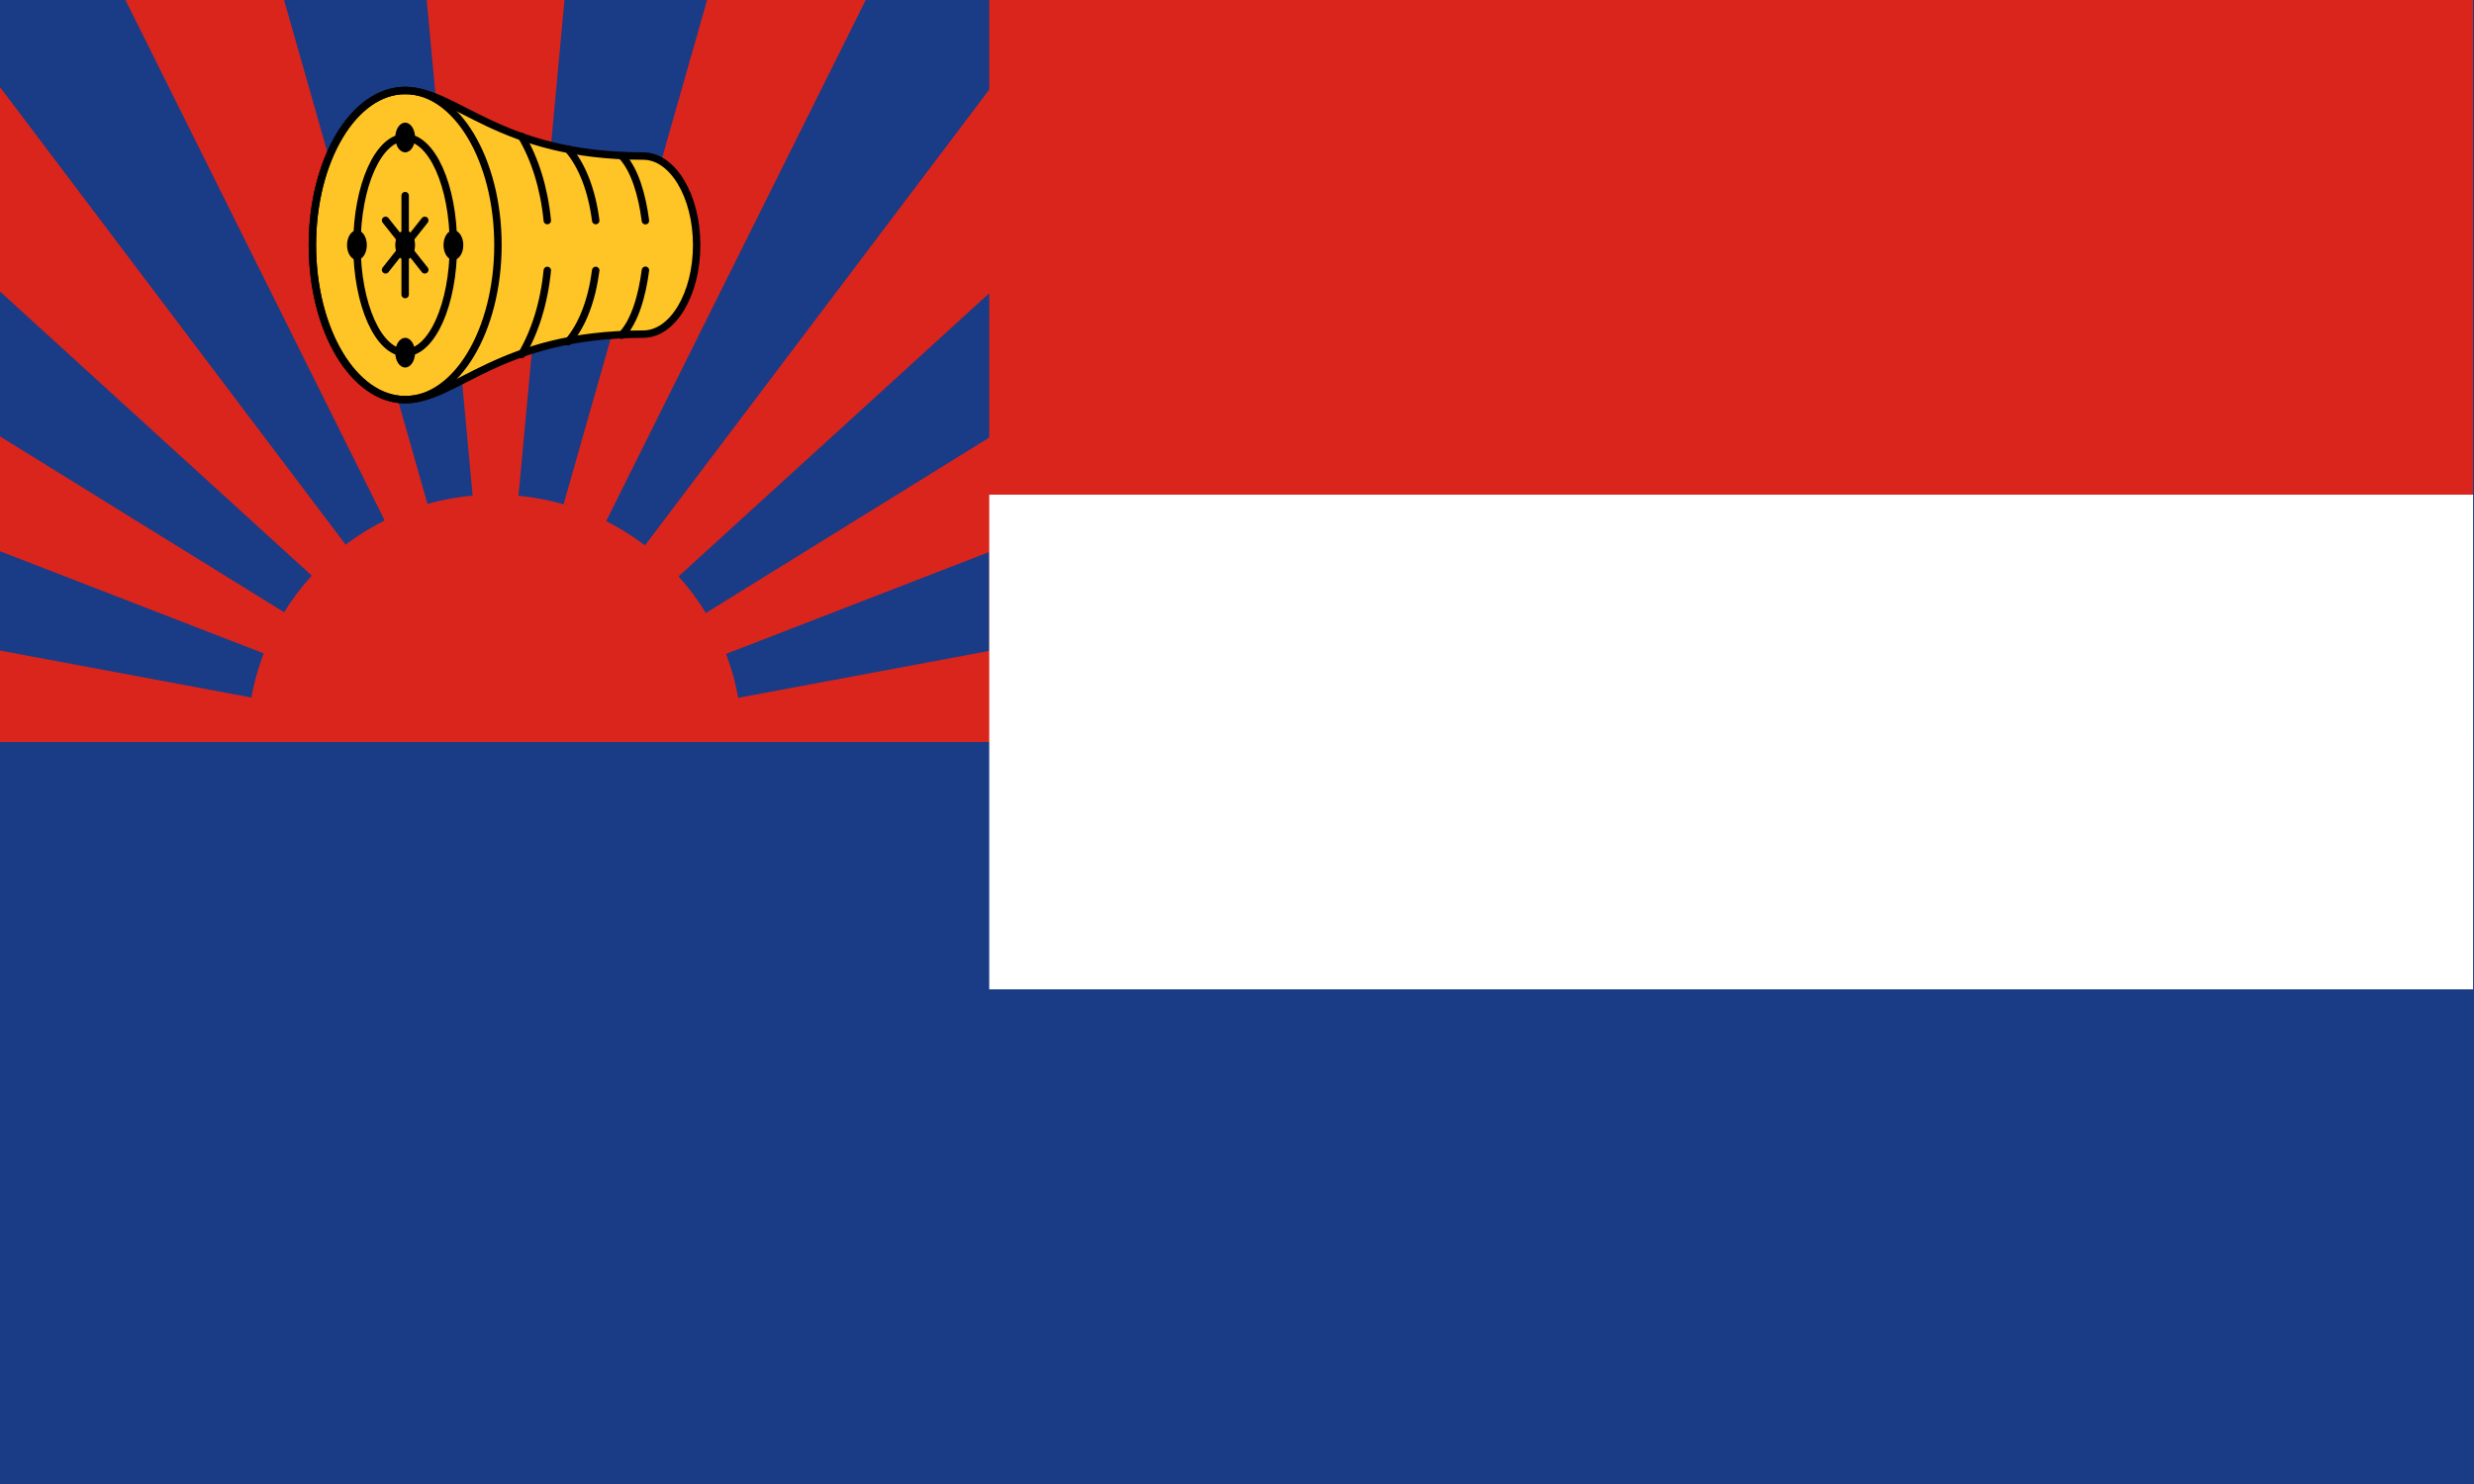 <?xml version="1.0" encoding="UTF-8" standalone="no"?>
<!-- Created with Inkscape (http://www.inkscape.org/) -->

<svg
   xmlns:dc="http://purl.org/dc/elements/1.1/"
   xmlns:cc="http://creativecommons.org/ns#"
   xmlns:rdf="http://www.w3.org/1999/02/22-rdf-syntax-ns#"
   xmlns:svg="http://www.w3.org/2000/svg"
   xmlns="http://www.w3.org/2000/svg"
   xmlns:sodipodi="http://sodipodi.sourceforge.net/DTD/sodipodi-0.dtd"
   xmlns:inkscape="http://www.inkscape.org/namespaces/inkscape"
   width="1000"
   height="600"
   viewBox="0 0 264.583 158.75"
   version="1.1"
   id="svg4929"
   inkscape:version="0.92.2 (5c3e80d, 2017-08-06)"
   sodipodi:docname="Karen.svg">
  <defs
     id="defs4923" />
  <sodipodi:namedview
     id="base"
     pagecolor="#ffffff"
     bordercolor="#666666"
     borderopacity="1.0"
     inkscape:pageopacity="0.0"
     inkscape:pageshadow="2"
     inkscape:zoom="2.799999995567669"
     inkscape:cx="143.720837195781"
     inkscape:cy="496.3146970319423"
     inkscape:document-units="px"
     inkscape:current-layer="layer1"
     showgrid="false"
     units="px"
     inkscape:window-width="1366"
     inkscape:window-height="716"
     inkscape:window-x="-8"
     inkscape:window-y="-8"
     inkscape:window-maximized="1"
     inkscape:snap-object-midpoints="true"
     inkscape:snap-center="true"
     inkscape:snap-global="false"
     inkscape:object-paths="true"
     inkscape:snap-smooth-nodes="true"
     inkscape:snap-midpoints="false" />
  <g
     inkscape:label="Layer 1"
     inkscape:groupmode="layer"
     id="layer1"
     transform="translate(0,-138.25)">
    <rect
       y="138.25"
       x="-5.684341886080801e-014"
       height="158.75"
       width="264.583"
       id="rect4946"
       style="opacity:1;fill:#1a3b85;fill-opacity:1;stroke:none;stroke-width:0.318;stroke-linecap:round;stroke-linejoin:miter;stroke-miterlimit:4;stroke-dasharray:none;stroke-dashoffset:0;stroke-opacity:1;paint-order:normal" />
    <path
       style="opacity:1;fill:#da251d;fill-opacity:1;stroke:none;stroke-width:1px;stroke-linecap:butt;stroke-linejoin:miter;stroke-opacity:1"
       d="M 50.617,0 200,300 114.643,0 Z M 200,300 227.799,0 h -55.598 z m 0,0 L 349.383,0 h -64.025 z m 0,0 200,-182.324 c 19.838,0 22.119,-82.52 0,-82.52 z m 0,0 200,-77.48 c 22.857,-4.16001898e-5 25,-46.353 0,-46.354 z m 0,0 h 200 c 17.727,0 19.89,-37.387 0,-37.387 z m 0,0 L 0,262.613 V 300 Z m 0,0 L 0,176.166 v 46.354 z m 0,0 L 0,35.156 v 82.52 z"
       transform="matrix(0.265,0,0,0.265,0,138.25)"
       id="path5008"
       inkscape:connector-curvature="0"
       sodipodi:nodetypes="cccccccccccccccccccccccccccccccccccc" />
    <path
       style="opacity:1;fill:#da251d;fill-opacity:1;stroke:none;stroke-width:0.318;stroke-linecap:round;stroke-linejoin:miter;stroke-miterlimit:4;stroke-dasharray:none;stroke-dashoffset:0;stroke-opacity:1;paint-order:normal"
       d="m 79.375,217.625 c -3.897,37.72 -52.07,27.849 -52.917,0 0,-14.613 11.846,-26.458 26.458,-26.458 14.613,0 26.458,11.846 26.458,26.458 z"
       id="path4952"
       inkscape:connector-curvature="0"
       sodipodi:nodetypes="ccsc" />
    <rect
       style="opacity:1;fill:#1a3b85;fill-opacity:1;stroke:none;stroke-width:0.318;stroke-linecap:round;stroke-linejoin:miter;stroke-miterlimit:4;stroke-dasharray:none;stroke-dashoffset:0;stroke-opacity:1;paint-order:normal"
       id="rect4954"
       width="105.833"
       height="79.375"
       x="-2.273736788313638e-014"
       y="217.625" />
    <g
       id="g5017"
       transform="matrix(0.949,0,0,1,5.359,0)"
       style="stroke-width:1.026">
      <rect
         style="opacity:1;fill:#da251d;fill-opacity:1;stroke:none;stroke-width:0.326;stroke-linecap:round;stroke-linejoin:miter;stroke-miterlimit:4;stroke-dasharray:none;stroke-dashoffset:0;stroke-opacity:1;paint-order:normal"
         id="rect4950"
         width="167.217"
         height="79.375"
         x="105.833"
         y="138.25" />
      <rect
         style="opacity:1;fill:#ffffff;fill-opacity:1;stroke:none;stroke-width:0.326;stroke-linecap:round;stroke-linejoin:miter;stroke-miterlimit:4;stroke-dasharray:none;stroke-dashoffset:0;stroke-opacity:1;paint-order:normal"
         id="rect4948"
         width="167.217"
         height="52.917"
         x="105.833"
         y="191.167" />
    </g>
    <path
       style="opacity:1;fill:#ffc425;fill-opacity:1;stroke:#000000;stroke-width:0.794;stroke-linecap:round;stroke-linejoin:miter;stroke-miterlimit:4;stroke-dasharray:none;stroke-dashoffset:0;stroke-opacity:1;paint-order:normal"
       d="m 68.791,154.944 c -15.497,0 -19.98,-7.011 -25.46,-7.011 -5.48,0 -9.922,7.404 -9.922,16.536 0,9.133 4.442,16.536 9.922,16.536 5.48,0 9.963,-7.011 25.46,-7.011 3.156,0 5.715,-4.264 5.715,-9.525 3e-14,-5.261 -2.559,-9.525 -5.715,-9.525 z"
       id="path5020"
       inkscape:connector-curvature="0"
       sodipodi:nodetypes="cscsccc" />
    <path
       id="path5034"
       d="m 43.331,147.932 c 5.48,0 9.922,7.404 9.922,16.536 2e-14,9.133 -4.442,16.536 -9.922,16.536"
       style="opacity:1;fill:none;fill-opacity:1;stroke:#000000;stroke-width:0.794;stroke-linecap:round;stroke-linejoin:miter;stroke-miterlimit:4;stroke-dasharray:none;stroke-dashoffset:0;stroke-opacity:1;paint-order:normal"
       inkscape:connector-curvature="0"
       sodipodi:nodetypes="csc" />
    <path
       sodipodi:nodetypes="csc"
       inkscape:connector-curvature="0"
       style="opacity:1;fill:none;fill-opacity:1;stroke:#000000;stroke-width:0.794;stroke-linecap:round;stroke-linejoin:miter;stroke-miterlimit:4;stroke-dasharray:none;stroke-dashoffset:0;stroke-opacity:1;paint-order:normal"
       d="m 43.331,147.932 c -5.48,0 -9.922,7.404 -9.922,16.536 -2e-14,9.133 4.442,16.536 9.922,16.536"
       id="path5038" />
    <ellipse
       ry="11.509"
       rx="5.159"
       cy="164.469"
       cx="43.331"
       id="ellipse5042"
       style="opacity:1;fill:none;fill-opacity:1;stroke:#000000;stroke-width:0.794;stroke-linecap:round;stroke-linejoin:miter;stroke-miterlimit:4;stroke-dasharray:none;stroke-dashoffset:0;stroke-opacity:1;paint-order:normal" />
    <ellipse
       cy="164.469"
       cx="38.171"
       id="circle5046"
       style="opacity:1;fill:#000000;fill-opacity:1;stroke:none;stroke-width:0.794;stroke-linecap:round;stroke-linejoin:miter;stroke-miterlimit:4;stroke-dasharray:none;stroke-dashoffset:0;stroke-opacity:1;paint-order:normal"
       rx="1.058"
       ry="1.587" />
    <ellipse
       ry="1.587"
       rx="1.058"
       style="opacity:1;fill:#000000;fill-opacity:1;stroke:none;stroke-width:0.794;stroke-linecap:round;stroke-linejoin:miter;stroke-miterlimit:4;stroke-dasharray:none;stroke-dashoffset:0;stroke-opacity:1;paint-order:normal"
       id="ellipse5052"
       cx="48.49"
       cy="164.469" />
    <ellipse
       cy="175.978"
       cx="43.331"
       id="ellipse5054"
       style="opacity:1;fill:#000000;fill-opacity:1;stroke:none;stroke-width:0.794;stroke-linecap:round;stroke-linejoin:miter;stroke-miterlimit:4;stroke-dasharray:none;stroke-dashoffset:0;stroke-opacity:1;paint-order:normal"
       rx="1.058"
       ry="1.587" />
    <ellipse
       ry="1.587"
       rx="1.058"
       style="opacity:1;fill:#000000;fill-opacity:1;stroke:none;stroke-width:0.794;stroke-linecap:round;stroke-linejoin:miter;stroke-miterlimit:4;stroke-dasharray:none;stroke-dashoffset:0;stroke-opacity:1;paint-order:normal"
       id="ellipse5056"
       cx="43.331"
       cy="152.959" />
    <path
       style="fill:none;stroke:#000000;stroke-width:0.794;stroke-linecap:round;stroke-linejoin:miter;stroke-miterlimit:4;stroke-dasharray:none;stroke-opacity:1"
       d="m 43.331,159.177 v 10.583"
       id="path5062"
       inkscape:connector-curvature="0" />
    <path
       inkscape:connector-curvature="0"
       id="path5064"
       d="m 45.428,161.823 -4.194,5.292"
       style="fill:none;stroke:#000000;stroke-width:0.794;stroke-linecap:round;stroke-linejoin:miter;stroke-miterlimit:4;stroke-dasharray:none;stroke-opacity:1" />
    <path
       style="fill:none;stroke:#000000;stroke-width:0.794;stroke-linecap:round;stroke-linejoin:miter;stroke-miterlimit:4;stroke-dasharray:none;stroke-opacity:1"
       d="m 41.234,161.823 4.194,5.292"
       id="path5066"
       inkscape:connector-curvature="0" />
    <ellipse
       cy="164.469"
       cx="43.331"
       id="ellipse5058"
       style="opacity:1;fill:#000000;fill-opacity:1;stroke:none;stroke-width:0.794;stroke-linecap:round;stroke-linejoin:miter;stroke-miterlimit:4;stroke-dasharray:none;stroke-dashoffset:0;stroke-opacity:1;paint-order:normal"
       rx="1.058"
       ry="1.587" />
    <path
       style="opacity:1;fill:none;fill-opacity:1;stroke:#000000;stroke-width:3;stroke-linecap:round;stroke-linejoin:miter;stroke-miterlimit:4;stroke-dasharray:none;stroke-dashoffset:0;stroke-opacity:1;paint-order:normal"
       d="M 220.868 109.154 C 219.59 122.309 215.85 134.088 210.46 143.133 "
       id="path5130"
       transform="matrix(0.265,0,0,0.265,0,138.25)" />
    <path
       style="opacity:1;fill:none;fill-opacity:1;stroke:#000000;stroke-width:3;stroke-linecap:round;stroke-linejoin:miter;stroke-miterlimit:4;stroke-dasharray:none;stroke-dashoffset:0;stroke-opacity:1;paint-order:normal"
       d="M 210.46 55.054 C 215.85 64.1 219.59 75.879 220.868 89.033 "
       id="path5105"
       transform="matrix(0.265,0,0,0.265,0,138.25)" />
    <path
       style="opacity:1;fill:none;fill-opacity:1;stroke:#000000;stroke-width:3;stroke-linecap:round;stroke-linejoin:miter;stroke-miterlimit:4;stroke-dasharray:none;stroke-dashoffset:0;stroke-opacity:1;paint-order:normal"
       d="m 240.416,109.152 c -1.535,11.926 -5.365,22.155 -11.127,28.785"
       id="path5137"
       transform="matrix(0.265,0,0,0.265,0,138.25)"
       inkscape:connector-curvature="0"
       sodipodi:nodetypes="cc" />
    <path
       style="opacity:1;fill:none;fill-opacity:1;stroke:#000000;stroke-width:3;stroke-linecap:round;stroke-linejoin:miter;stroke-miterlimit:4;stroke-dasharray:none;stroke-dashoffset:0;stroke-opacity:1;paint-order:normal"
       d="m 229.289,60.25 c 5.762,6.631 9.592,16.859 11.127,28.785"
       id="path5112"
       transform="matrix(0.265,0,0,0.265,0,138.25)"
       inkscape:connector-curvature="0"
       sodipodi:nodetypes="cc" />
    <path
       style="opacity:1;fill:none;fill-opacity:1;stroke:#000000;stroke-width:3;stroke-linecap:round;stroke-linejoin:miter;stroke-miterlimit:4;stroke-dasharray:none;stroke-dashoffset:0;stroke-opacity:1;paint-order:normal"
       d="m 260.471,109.094 c -1.323,10.205 -4.252,20.622 -9.603,26.223"
       id="path5142"
       transform="matrix(0.265,0,0,0.265,0,138.25)"
       inkscape:connector-curvature="0"
       sodipodi:nodetypes="cc" />
    <path
       style="opacity:1;fill:none;fill-opacity:1;stroke:#000000;stroke-width:3;stroke-linecap:round;stroke-linejoin:miter;stroke-miterlimit:4;stroke-dasharray:none;stroke-dashoffset:0;stroke-opacity:1;paint-order:normal"
       d="m 250.867,62.87 c 5.352,5.6 8.281,16.018 9.604,26.223"
       id="path5119"
       transform="matrix(0.265,0,0,0.265,0,138.25)"
       inkscape:connector-curvature="0"
       sodipodi:nodetypes="cc" />
  </g>
</svg>
